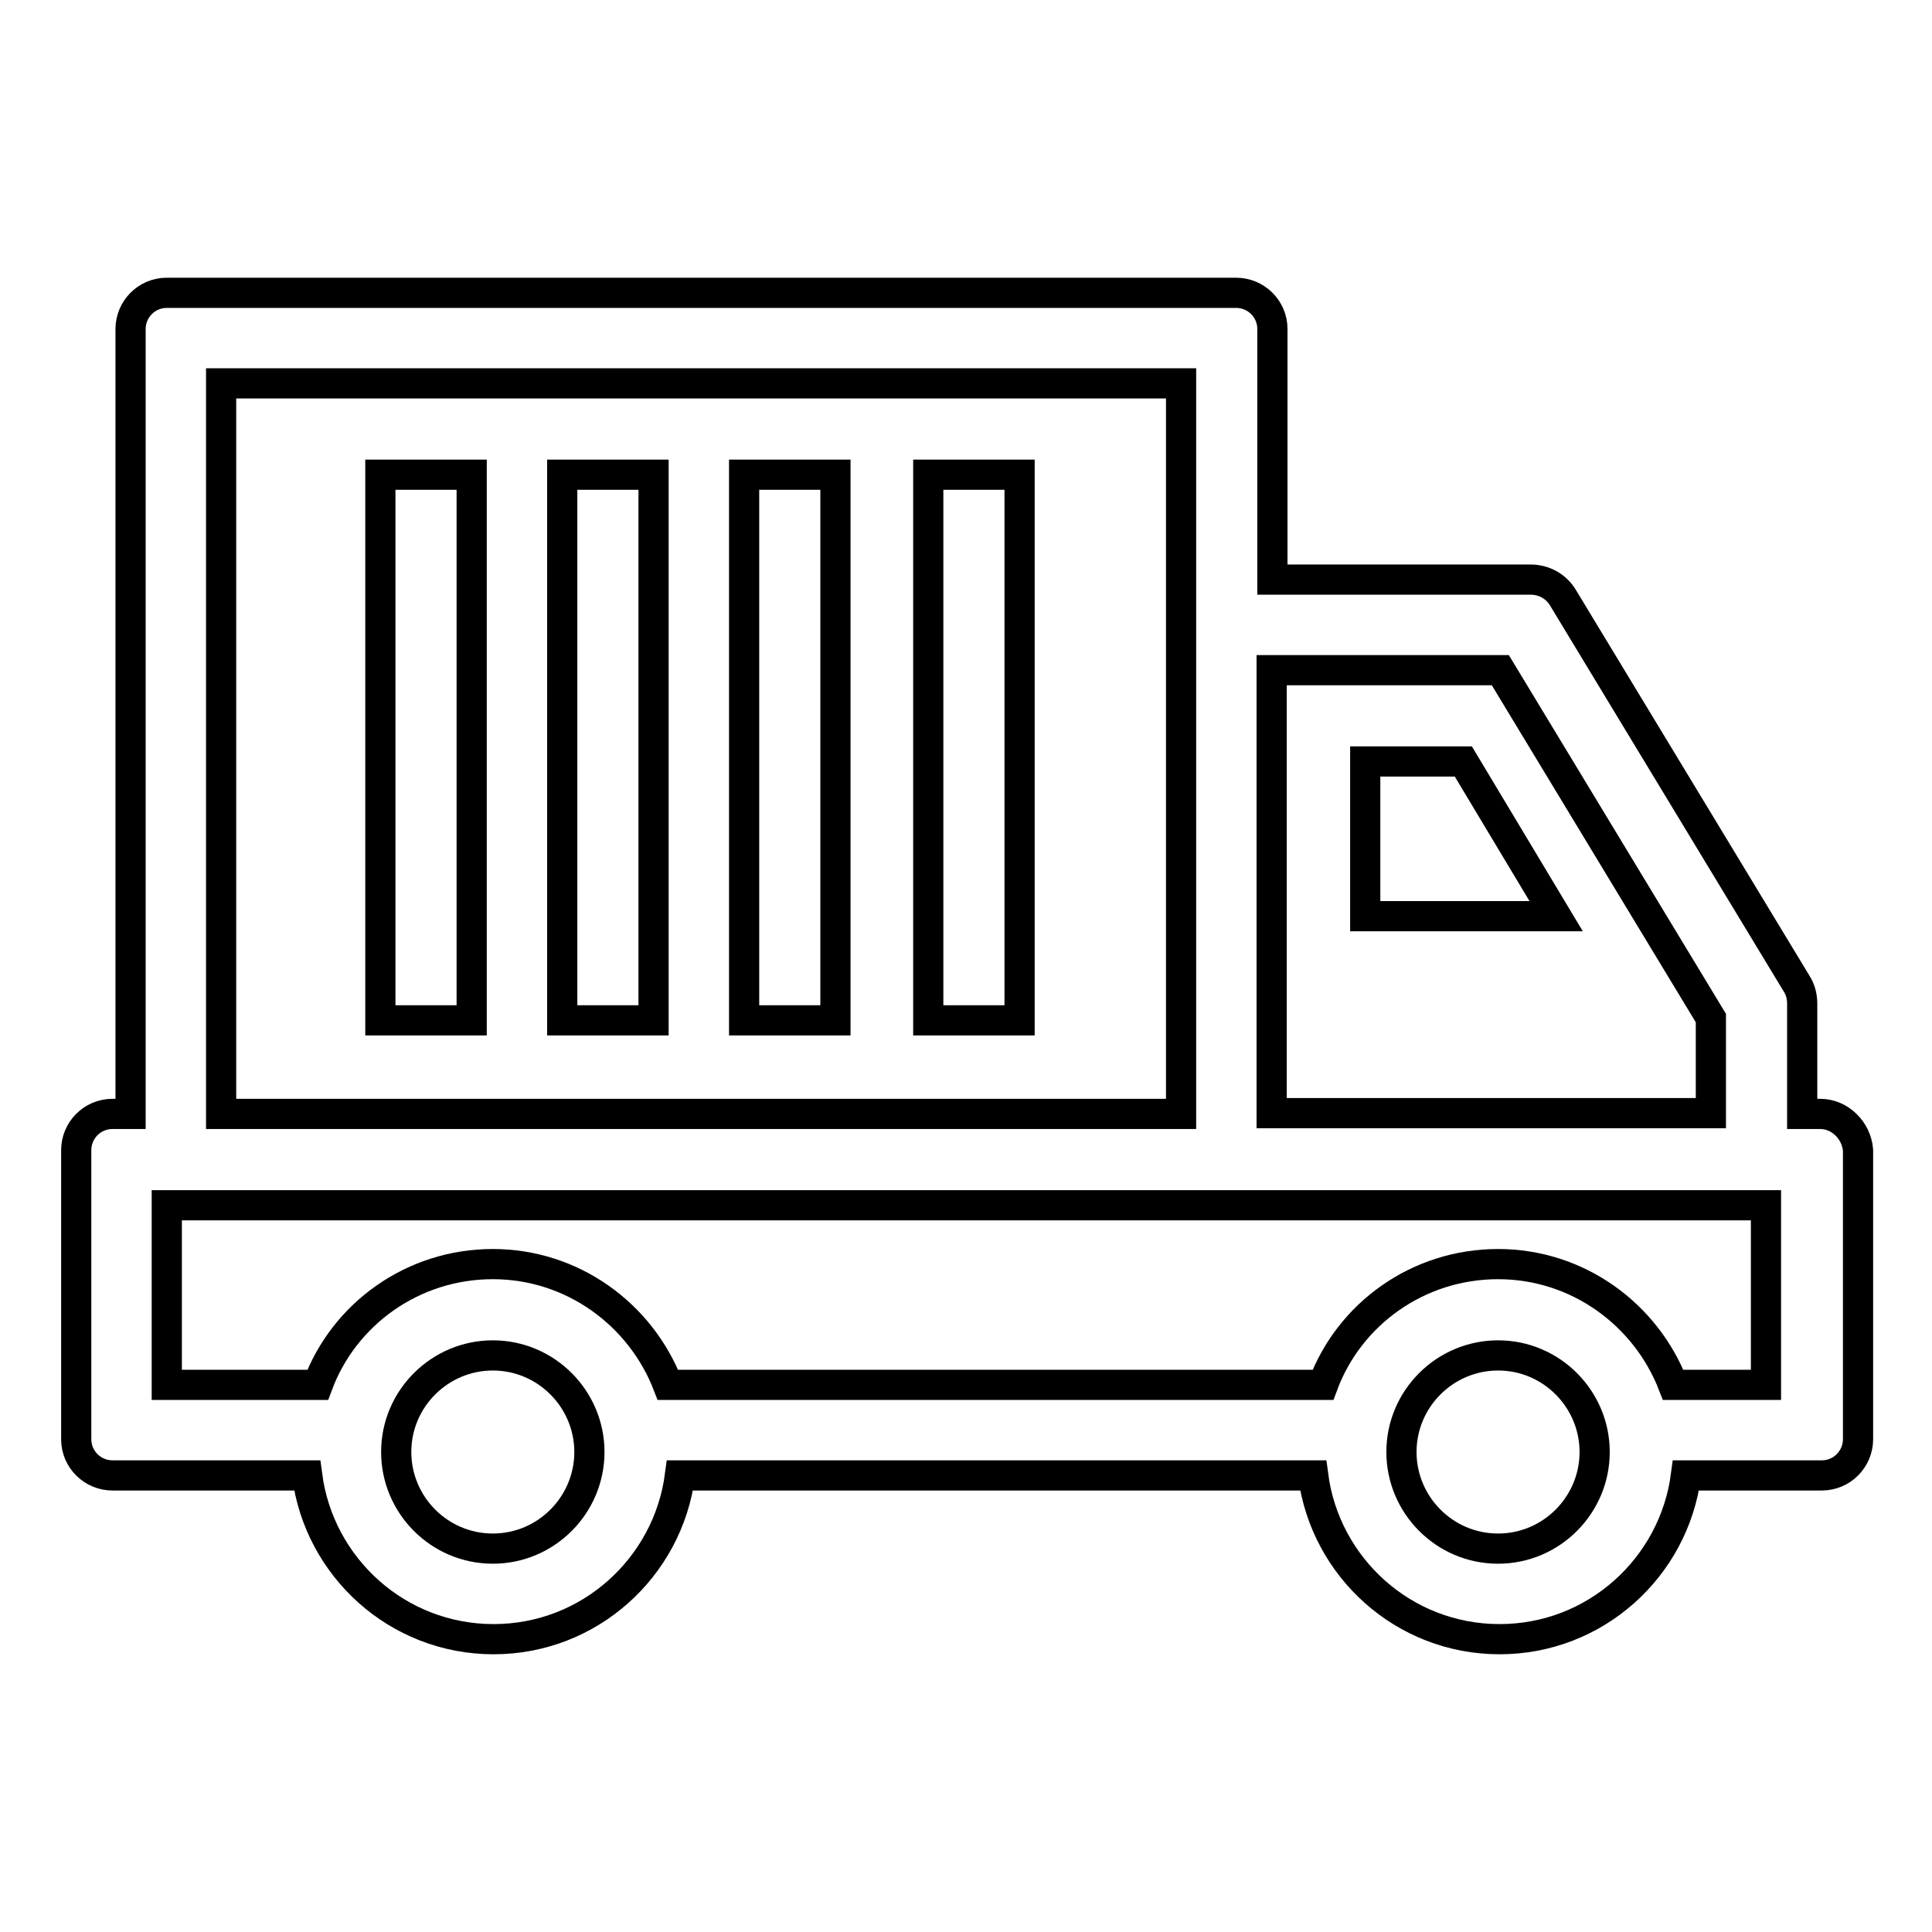 <?xml version="1.0" encoding="utf-8"?>
<!-- Svg Vector Icons : http://www.onlinewebfonts.com/icon -->
<!DOCTYPE svg PUBLIC "-//W3C//DTD SVG 1.1//EN" "http://www.w3.org/Graphics/SVG/1.1/DTD/svg11.dtd">
<svg version="1.1" xmlns="http://www.w3.org/2000/svg" xmlns:xlink="http://www.w3.org/1999/xlink" x="0px" y="0px" viewBox="0 0 256 256" enable-background="new 0 0 256 256" xml:space="preserve">
<g> <path stroke-width="4" fill-opacity="0" stroke="#000000"  d="M206.2,121.4h-25.3v-20.5h13L206.2,121.4z"/> <path stroke-width="4" fill-opacity="0" stroke="#000000"  d="M241.2,147.6h-2.4V133c0-0.9-0.2-1.8-0.7-2.6l-31-51.2c-0.9-1.5-2.5-2.4-4.3-2.4h-34.2V43.6 c0-2.7-2.2-4.8-4.8-4.8H22.1c-2.7,0-4.8,2.2-4.8,4.8v104h-2.4c-2.7,0-4.8,2.2-4.8,4.8v38.3c0,2.7,2.2,4.8,4.8,4.8h25.8 c1.6,12.2,12,21.7,24.7,21.7c12.7,0,23.1-9.5,24.7-21.7h83.9c1.6,12.2,12,21.7,24.7,21.7c12.7,0,23.1-9.5,24.7-21.7h18 c2.7,0,4.8-2.2,4.8-4.8v-38.3C246,149.8,243.8,147.6,241.2,147.6L241.2,147.6z M198.8,88.8l27.9,46.1v12.6h-58.2V88.8H198.8z  M29.3,50.8h127.2v96.8H29.3V50.8z M65.3,205.2c-7.1,0-12.8-5.8-12.8-12.8c0-7.1,5.8-12.8,12.8-12.8c7.1,0,12.8,5.8,12.8,12.8 C78.1,199.4,72.4,205.2,65.3,205.2z M198.5,205.2c-7.1,0-12.8-5.8-12.8-12.8c0-7.1,5.8-12.8,12.8-12.8c7.1,0,12.8,5.8,12.8,12.8 C211.3,199.4,205.6,205.2,198.5,205.2z M233.9,183.5h-12.2c-3.6-9.3-12.6-16-23.2-16c-10.6,0-19.7,6.6-23.2,16H88.5 c-3.6-9.3-12.6-16-23.2-16c-10.6,0-19.7,6.6-23.2,16h-20v-23.8h211.9V183.5z"/> <path stroke-width="4" fill-opacity="0" stroke="#000000"  d="M50.4,62.9h12.1v72.3H50.4V62.9z M74.5,62.9h12.1v72.3H74.5V62.9z M98.6,62.9h12.1v72.3H98.6V62.9z  M123,62.9h12.1v72.3H123V62.9z"/></g>
</svg>